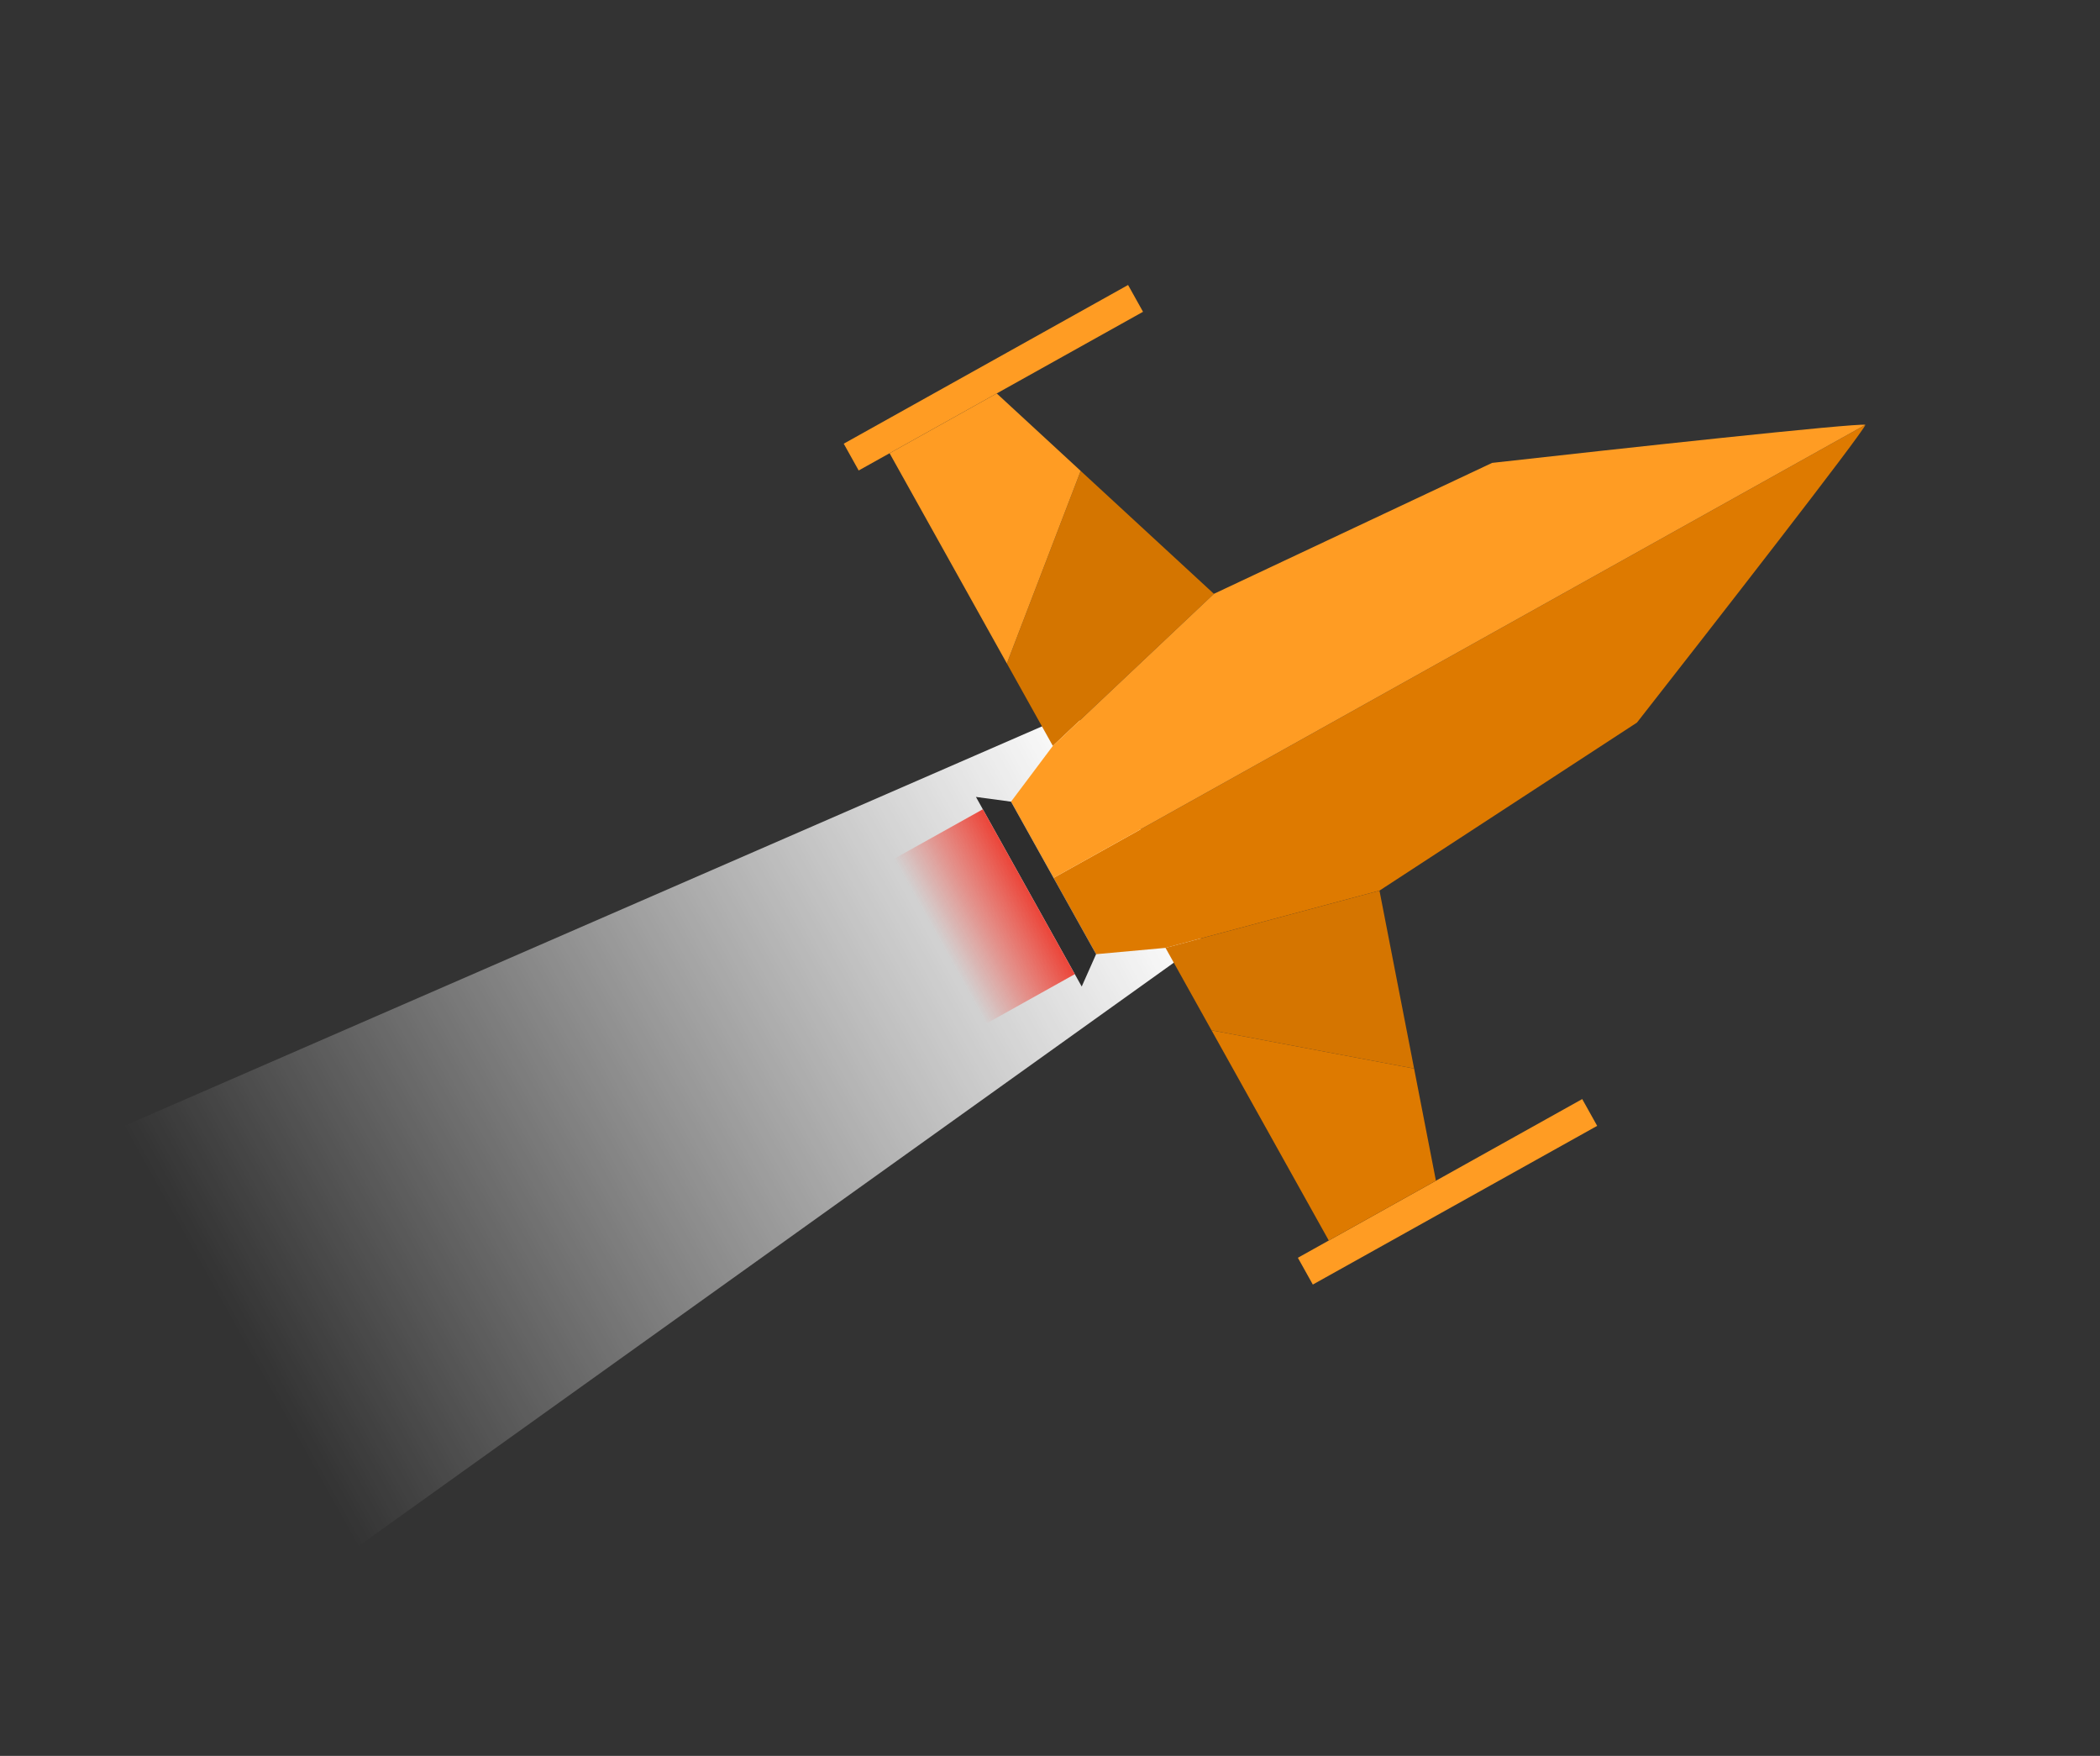 <svg xmlns="http://www.w3.org/2000/svg" width="445" height="372" viewBox="0 0 445 372" fill="none"><rect x="0" y="0" width="445" height="372" fill="#333333" stroke="none"/><path d="M227.82 150.835L254.922 199.527L75.665 327.773L26.059 238.649L227.82 150.835Z" fill="url(#paint0_linear_458_277)"></path><path d="M223.103 158.022L257.233 125.808L229.001 99.764L213.358 140.557L223.103 158.022Z" fill="#D47500"></path><path d="M395.283 90.002L223.253 185.994L232.267 202.15L246.98 200.811L292.316 188.683L346.885 153.08C362.825 132.735 394.82 91.635 395.283 90.002Z" fill="#DE7A00"></path><path d="M292.316 188.683L246.98 200.811L256.725 218.276L299.656 226.385L292.316 188.683Z" fill="#D57500"></path><path d="M395.283 90.002C393.651 89.539 341.872 95.185 316.187 98.066L257.233 125.808L223.103 158.022L214.238 169.839L223.253 185.994L395.283 90.002Z" fill="#FF9C23"></path><path fill-rule="evenodd" clip-rule="evenodd" d="M242.212 66.054L211.212 83.352L188.507 96.021L181.958 99.675L178.791 93.999L239.045 60.377L242.212 66.054Z" fill="#FF9C23"></path><path d="M229.001 99.764L211.212 83.352L188.507 96.021L213.358 140.557L229.001 99.764Z" fill="#FF9C23"></path><path d="M214.238 169.839L206.806 168.833L208.999 172.763L218.013 188.918L227.028 205.073L229.22 209.003L232.267 202.15L223.253 185.994L214.238 169.839Z" fill="#2D2D2D"></path><path fill-rule="evenodd" clip-rule="evenodd" d="M304.28 250.143L335.281 232.845L338.448 238.521L278.194 272.142L275.026 266.466L281.576 262.812L304.28 250.143Z" fill="#FF9C23"></path><path d="M304.28 250.143L299.656 226.385L256.725 218.276L281.576 262.812L304.28 250.143Z" fill="#DE7A00"></path><rect x="208.268" y="171.453" width="40" height="31" transform="rotate(60.839 208.268 171.453)" fill="url(#paint1_linear_458_277)"></rect><defs><linearGradient id="paint0_linear_458_277" x1="242.218" y1="176.703" x2="50.862" y2="283.211" gradientUnits="userSpaceOnUse"><stop stop-color="white"></stop><stop offset="1" stop-color="white" stop-opacity="0"></stop></linearGradient><linearGradient id="paint1_linear_458_277" x1="228.268" y1="171.453" x2="228.268" y2="202.453" gradientUnits="userSpaceOnUse"><stop stop-color="#EB4539"></stop><stop offset="0.365" stop-color="#EB4539" stop-opacity="0.5"></stop><stop offset="0.698" stop-color="#EB4539" stop-opacity="0"></stop></linearGradient></defs></svg>